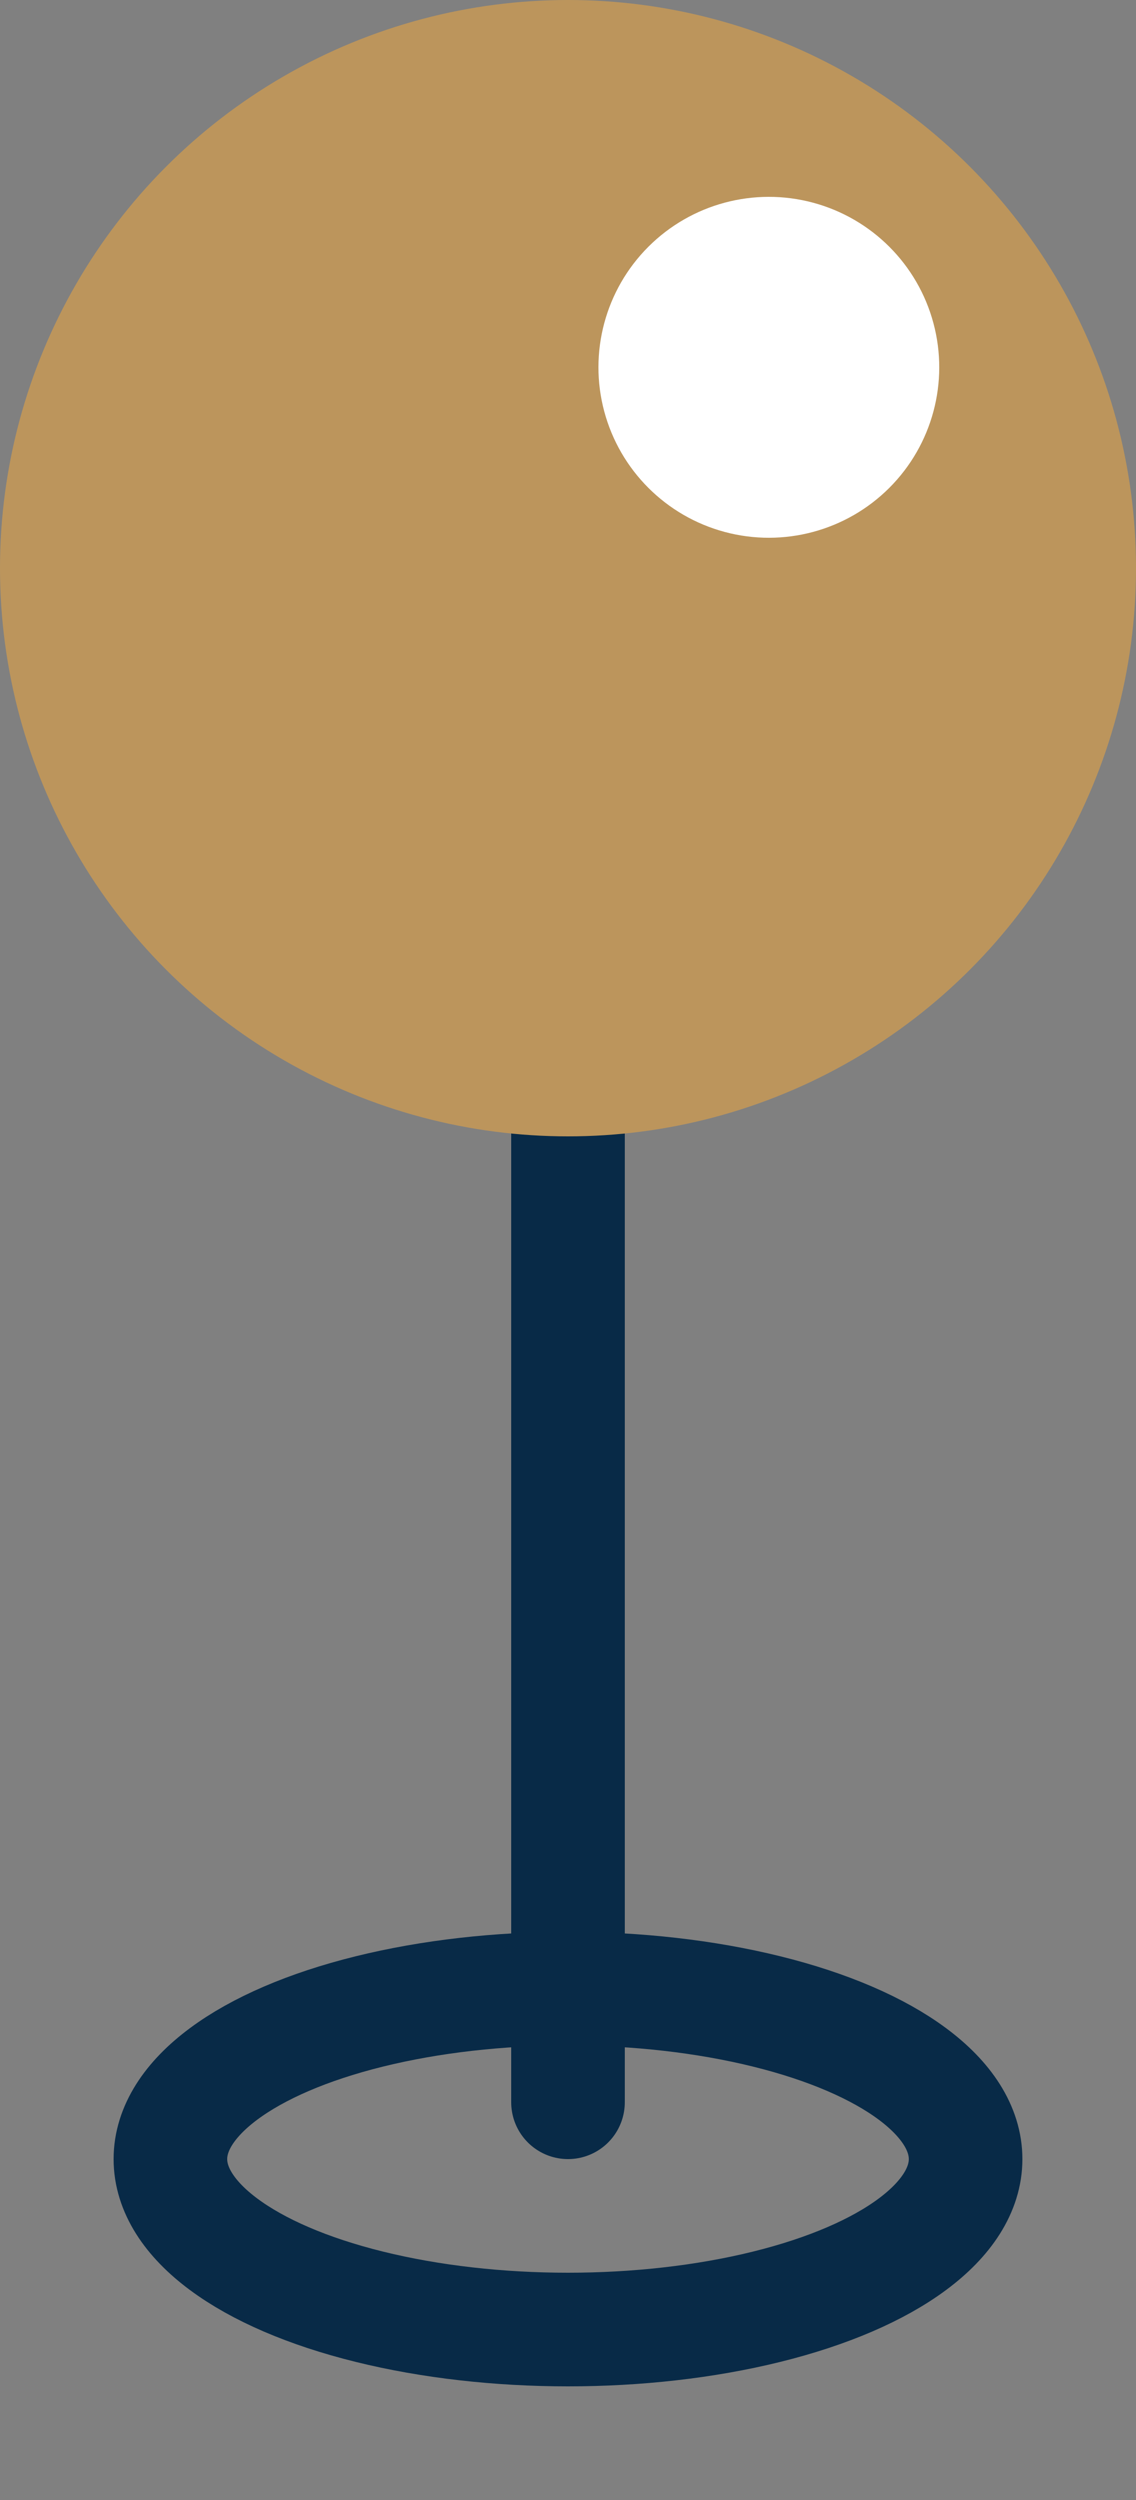 <svg xmlns="http://www.w3.org/2000/svg" width="10" height="22" viewBox="0 0 10 22">
  <rect x="0" y="0" width="10" height="22" fill="#808080" stroke="none"/>
  <g id="Group_1875" data-name="Group 1875" transform="translate(-1161 -39)">
    <rect id="Rectangle_5035" data-name="Rectangle 5035" width="10" height="20" transform="translate(1161 41)" fill="#fff" opacity="0"/>
    <g id="Ellipse_881" data-name="Ellipse 881" transform="translate(1163 57)" fill="none" stroke="#082a47" stroke-linecap="round" stroke-linejoin="round" stroke-width="1">
      <ellipse cx="3" cy="1" rx="3" ry="1" stroke="none"/>
      <ellipse cx="3" cy="1" rx="3.5" ry="1.5" fill="none"/>
    </g>
    <line id="Line_1400" data-name="Line 1400" y2="13" transform="translate(1166 44.5)" fill="none" stroke="#082a47" stroke-linecap="round" stroke-width="1"/>
    <circle id="Ellipse_880" data-name="Ellipse 880" cx="5" cy="5" r="5" transform="translate(1161 39)" fill="#bc955c"/>
    <circle id="Ellipse_882" data-name="Ellipse 882" cx="1.5" cy="1.5" r="1.5" transform="translate(1167.768 40.111) rotate(45)" fill="#fff"/>
  </g>
</svg>

